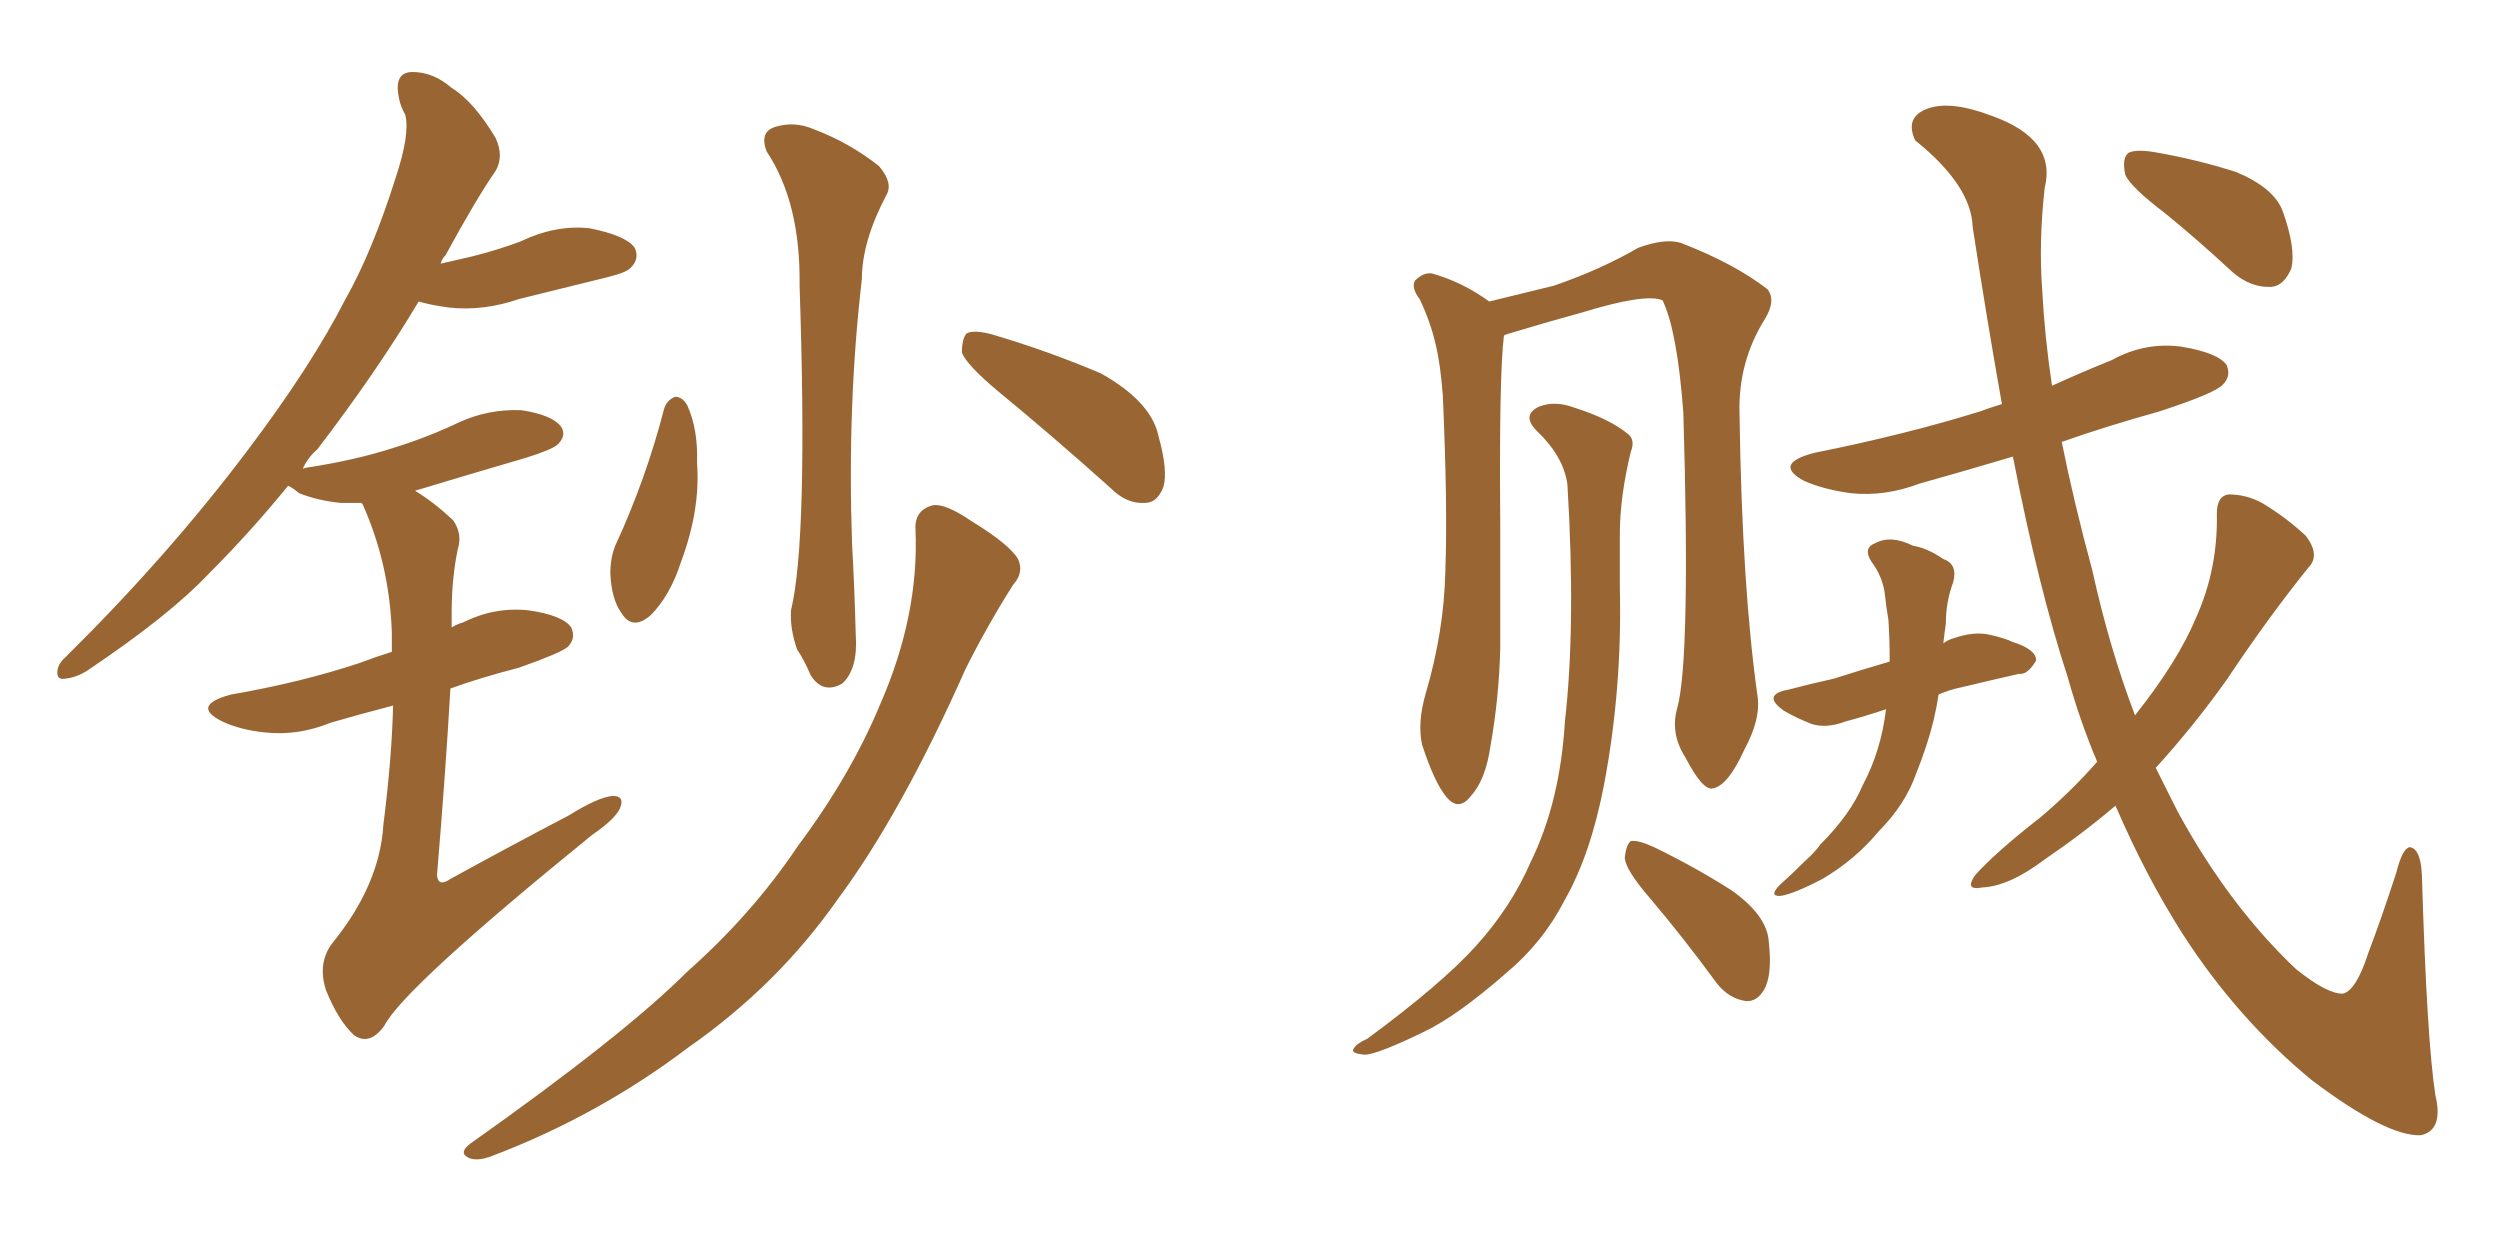 <svg xmlns="http://www.w3.org/2000/svg" xmlns:xlink="http://www.w3.org/1999/xlink" width="300" height="150"><path fill="#996633" padding="10" d="M91.99 18.16L91.99 18.16Q91.11 15.82 93.02 15.23L93.02 15.23Q95.36 14.50 97.71 15.53L97.71 15.53Q101.95 17.14 105.47 19.92L105.47 19.92Q107.23 21.97 106.35 23.44L106.35 23.44Q103.42 29.00 103.42 33.54L103.42 33.54Q101.66 48.63 102.25 65.33L102.25 65.33Q102.54 70.46 102.69 76.17L102.69 76.17Q102.98 80.27 101.07 82.03L101.07 82.03Q98.73 83.35 97.27 81.01L97.27 81.01Q96.53 79.25 95.65 77.93L95.65 77.93Q94.78 75.44 94.92 73.24L94.92 73.24Q96.97 64.75 95.95 34.28L95.95 34.28Q96.09 24.32 91.99 18.16ZM79.69 49.07L79.69 49.07Q79.98 48.05 81.01 47.61L81.01 47.61Q81.88 47.61 82.47 48.63L82.47 48.63Q83.79 51.56 83.64 55.52L83.64 55.52Q84.08 61.08 81.74 67.38L81.74 67.38Q80.42 71.48 78.08 73.83L78.08 73.83Q75.88 75.73 74.56 73.54L74.56 73.54Q73.39 71.92 73.24 68.85L73.24 68.85Q73.24 66.94 73.83 65.48L73.83 65.48Q77.49 57.57 79.69 49.07ZM119.68 46.88L119.68 46.88Q116.02 43.80 115.43 42.33L115.43 42.33Q115.43 40.58 116.02 39.99L116.02 39.99Q116.89 39.55 119.09 40.14L119.09 40.14Q125.98 42.19 132.13 44.82L132.13 44.82Q138.13 48.19 139.01 52.29L139.01 52.29Q140.19 56.54 139.60 58.45L139.60 58.45Q138.87 60.35 137.40 60.35L137.40 60.35Q135.21 60.50 133.30 58.59L133.30 58.59Q126.27 52.29 119.68 46.88ZM109.86 63.57L109.86 63.57Q109.72 61.23 111.91 60.64L111.91 60.64Q113.38 60.35 116.60 62.55L116.60 62.55Q121.14 65.33 122.17 67.09L122.17 67.09Q122.90 68.70 121.58 70.17L121.58 70.17Q118.51 75 115.87 80.27L115.87 80.27Q108.11 97.71 100.49 107.96L100.49 107.96Q93.31 118.21 82.62 125.68L82.62 125.68Q71.78 133.89 59.03 138.72L59.03 138.72Q57.13 139.45 56.10 138.87L56.10 138.87Q55.08 138.28 56.40 137.26L56.40 137.26Q74.85 124.22 82.47 116.60L82.47 116.60Q90.23 109.72 95.65 101.66L95.65 101.66Q102.10 93.02 105.62 84.52L105.62 84.52Q110.30 73.83 109.86 63.57ZM47.17 84.67L47.17 84.67L47.17 84.67Q43.21 85.69 39.70 86.72L39.70 86.72Q35.74 88.33 31.79 87.89L31.79 87.89Q28.86 87.60 26.66 86.57L26.66 86.57Q22.85 84.67 27.69 83.35L27.69 83.35Q36.18 81.88 43.21 79.54L43.21 79.54Q45.12 78.81 47.02 78.22L47.02 78.22Q47.02 76.90 47.02 75.88L47.02 75.88Q46.73 67.68 43.51 60.50L43.51 60.50Q43.36 60.35 43.36 60.35L43.36 60.35Q42.19 60.35 40.87 60.35L40.87 60.35Q38.09 60.06 35.89 59.18L35.89 59.18Q35.01 58.45 34.57 58.30L34.57 58.30Q30.03 63.87 25.05 68.85L25.05 68.85Q20.36 73.83 10.55 80.42L10.55 80.42Q9.23 81.30 7.76 81.45L7.76 81.45Q6.88 81.59 6.88 80.71L6.88 80.71Q6.88 79.69 7.91 78.81L7.91 78.81Q20.21 66.65 29.59 54.20L29.59 54.20Q37.35 43.95 41.46 35.89L41.46 35.89Q44.68 30.18 47.46 21.39L47.46 21.39Q49.22 16.11 48.63 13.77L48.63 13.77Q48.05 12.74 47.90 11.87L47.90 11.87Q47.17 8.64 49.51 8.64L49.51 8.64Q52.00 8.64 54.20 10.55L54.20 10.55Q56.84 12.16 59.47 16.55L59.47 16.55Q60.50 18.75 59.47 20.51L59.47 20.51Q57.13 23.88 53.47 30.62L53.47 30.62Q53.03 31.05 52.88 31.64L52.88 31.64Q54.79 31.20 56.69 30.76L56.69 30.76Q59.62 30.03 62.40 29.00L62.40 29.00Q66.65 26.95 70.75 27.39L70.75 27.39Q75.15 28.27 76.17 29.74L76.17 29.74Q76.76 31.05 75.73 32.08L75.73 32.08Q75.29 32.67 72.95 33.25L72.95 33.25Q67.53 34.57 62.26 35.89L62.26 35.89Q58.01 37.35 53.91 36.91L53.91 36.91Q51.71 36.62 50.24 36.18L50.24 36.18Q45.26 44.53 38.09 53.91L38.09 53.91Q36.91 54.93 36.33 56.25L36.33 56.25Q36.77 56.10 36.91 56.10L36.91 56.10Q42.63 55.22 47.17 53.76L47.17 53.76Q51.42 52.44 55.08 50.68L55.08 50.68Q58.59 49.07 62.55 49.22L62.55 49.22Q66.36 49.80 67.38 51.27L67.38 51.27Q67.97 52.29 66.94 53.32L66.94 53.32Q66.36 53.91 63.13 54.93L63.13 54.93Q56.10 56.98 49.80 58.89L49.80 58.89Q52.00 60.21 54.35 62.40L54.35 62.40Q55.52 64.01 54.93 65.92L54.93 65.92Q54.20 69.43 54.20 73.54L54.20 73.54Q54.20 74.27 54.20 75.29L54.20 75.29Q54.93 74.85 55.52 74.71L55.52 74.71Q59.33 72.80 63.43 73.24L63.43 73.24Q67.53 73.83 68.55 75.29L68.55 75.29Q69.14 76.61 68.12 77.64L68.12 77.64Q67.24 78.37 62.26 80.13L62.26 80.13Q57.71 81.30 54.05 82.62L54.05 82.62Q53.47 92.72 52.44 105.03L52.44 105.03Q52.59 106.49 54.05 105.47L54.05 105.47Q61.52 101.37 68.26 97.85L68.26 97.85Q71.78 95.65 73.54 95.51L73.54 95.51Q75 95.51 74.41 96.97L74.41 96.97Q73.83 98.29 71.04 100.20L71.04 100.20Q48.49 118.51 46.14 123.05L46.14 123.05Q44.38 125.54 42.48 124.22L42.48 124.22Q40.58 122.46 39.11 118.80L39.11 118.80Q38.09 115.58 39.84 113.23L39.84 113.23Q45.56 106.20 46.00 99.02L46.00 99.02Q47.02 90.97 47.17 84.67ZM201.27 84.96L201.27 84.96Q202.88 79.10 202.00 49.51L202.00 49.51Q201.27 39.70 199.51 36.04L199.51 36.04L199.51 36.04Q197.46 35.16 189.84 37.50L189.84 37.50Q186.04 38.53 181.20 39.99L181.20 39.99Q180.62 40.14 180.47 40.28L180.47 40.28Q179.88 45.12 180.03 62.84L180.03 62.84Q180.03 70.17 180.03 77.78L180.03 77.78Q179.88 83.79 178.86 89.50L178.86 89.50Q178.27 93.60 176.51 95.51L176.51 95.51Q175.05 97.41 173.58 95.65L173.58 95.65Q172.12 93.90 170.65 89.36L170.65 89.36Q170.07 86.72 171.09 83.20L171.09 83.20Q173.29 75.73 173.44 68.55L173.44 68.55Q173.73 60.79 173.14 47.46L173.14 47.46Q172.85 43.65 172.27 41.31L172.27 41.31Q171.68 38.67 170.36 35.89L170.36 35.89Q169.34 34.57 169.78 33.69L169.78 33.69Q170.80 32.67 171.83 32.81L171.83 32.81Q175.49 33.84 178.71 36.18L178.71 36.18Q182.37 35.30 186.47 34.28L186.47 34.28Q192.04 32.37 196.58 29.74L196.58 29.74Q199.80 28.56 201.71 29.15L201.71 29.15Q208.15 31.64 212.11 34.72L212.11 34.72Q213.13 36.04 211.82 38.23L211.82 38.23Q208.59 43.36 208.74 49.51L208.74 49.51Q209.03 70.46 210.94 83.79L210.94 83.79L210.94 83.79Q211.23 86.43 209.33 89.94L209.33 89.94Q207.28 94.48 205.37 94.63L205.37 94.63Q204.20 94.63 202.29 90.97L202.29 90.97Q200.39 88.04 201.27 84.96ZM188.09 58.15L188.09 58.15Q187.65 54.79 184.42 51.71L184.42 51.71Q182.52 49.80 184.72 48.78L184.72 48.78Q186.62 48.05 188.96 48.93L188.96 48.93Q193.07 50.24 195.26 52.00L195.26 52.00Q196.29 52.73 195.70 54.20L195.70 54.20Q194.38 59.62 194.38 64.16L194.38 64.16Q194.38 66.94 194.38 70.46L194.38 70.46Q194.68 82.62 192.48 94.19L192.48 94.19Q190.87 102.54 187.79 107.96L187.79 107.96Q185.16 113.09 180.76 116.75L180.76 116.75Q174.90 121.88 170.95 123.78L170.95 123.78Q165.23 126.56 163.77 126.56L163.77 126.56Q162.01 126.42 162.45 125.83L162.45 125.83Q162.74 125.24 164.06 124.66L164.06 124.66Q173.00 118.07 177.10 113.53L177.10 113.53Q181.35 108.84 183.69 103.42L183.69 103.42Q187.21 96.24 187.79 86.57L187.79 86.57Q189.11 75 188.09 58.15ZM197.90 107.67L197.90 107.67Q195.12 104.44 194.97 102.98L194.97 102.98Q195.12 101.37 195.70 100.93L195.70 100.93Q196.58 100.78 198.49 101.66L198.49 101.66Q203.32 104.00 207.71 106.79L207.71 106.79Q212.11 109.86 212.26 113.09L212.26 113.09Q212.70 117.04 211.67 118.80L211.67 118.80Q210.79 120.26 209.47 120.12L209.47 120.12Q207.42 119.82 205.96 117.92L205.96 117.92Q202.00 112.50 197.90 107.67ZM226.32 85.11L226.32 85.11Q223.68 85.99 221.48 86.57L221.48 86.57Q219.14 87.45 217.38 86.87L217.38 86.87Q215.48 86.13 214.01 85.25L214.01 85.25Q211.38 83.35 214.60 82.76L214.60 82.76Q217.38 82.03 220.02 81.45L220.02 81.45Q223.24 80.42 226.76 79.39L226.76 79.39Q226.76 76.61 226.61 74.41L226.61 74.41Q226.32 72.66 226.17 71.19L226.17 71.19Q225.88 69.14 224.56 67.38L224.56 67.38Q223.54 65.77 225 65.19L225 65.19Q226.90 64.16 229.54 65.48L229.54 65.48Q231.30 65.77 233.20 67.09L233.20 67.09Q234.96 67.68 234.38 69.87L234.38 69.87Q233.50 72.22 233.50 74.85L233.50 74.85Q233.35 75.88 233.20 77.20L233.20 77.20Q233.79 76.76 234.38 76.61L234.38 76.61Q236.87 75.73 238.77 76.17L238.77 76.17Q240.67 76.61 241.55 77.05L241.55 77.05Q244.34 77.93 244.34 79.25L244.34 79.25Q243.31 81.01 242.29 80.86L242.29 80.86Q239.06 81.59 235.40 82.47L235.40 82.47Q233.94 82.76 232.62 83.35L232.62 83.35Q232.18 86.43 231.15 89.50L231.15 89.50Q230.57 91.26 229.98 92.72L229.98 92.72Q228.66 96.53 225.44 99.76L225.44 99.76Q222.66 103.13 218.70 105.47L218.70 105.47Q215.04 107.37 213.57 107.52L213.57 107.52Q212.26 107.52 213.57 106.20L213.57 106.20Q215.04 104.88 216.50 103.42L216.50 103.42Q217.82 102.25 218.41 101.37L218.41 101.37Q222.07 97.71 223.54 94.19L223.54 94.19Q225.73 90.09 226.32 85.11ZM251.66 91.41L251.66 91.41Q249.61 86.57 248.14 81.30L248.14 81.30Q244.63 70.61 241.55 54.79L241.55 54.79Q235.69 56.54 230.42 58.01L230.42 58.01Q226.17 59.62 222.07 59.18L222.07 59.18Q218.85 58.74 216.50 57.71L216.50 57.71Q212.70 55.66 217.68 54.35L217.68 54.35Q228.66 52.15 237.60 49.37L237.60 49.37Q238.77 48.93 240.23 48.49L240.23 48.49Q238.48 38.67 236.72 27.25L236.72 27.25Q236.57 22.27 229.83 16.85L229.83 16.85Q228.52 14.06 231.30 13.04L231.30 13.04Q234.08 12.01 239.06 13.92L239.06 13.92Q246.83 16.70 245.36 22.56L245.36 22.56Q244.63 29.15 245.07 34.86L245.07 34.86Q245.36 40.43 246.24 46.29L246.24 46.29Q249.76 44.68 253.42 43.21L253.42 43.21Q257.37 41.02 261.77 41.60L261.77 41.60Q266.16 42.33 267.19 43.80L267.19 43.80Q267.77 45.12 266.75 46.14L266.75 46.14Q265.87 47.17 259.13 49.37L259.13 49.37Q252.83 51.12 247.41 53.03L247.41 53.03Q248.88 60.35 251.07 68.41L251.07 68.41Q253.13 77.78 256.20 85.84L256.20 85.84Q261.33 79.39 263.53 74.12L263.53 74.12Q266.16 68.26 266.02 61.67L266.02 61.67Q266.02 59.47 267.48 59.33L267.48 59.33Q269.53 59.33 271.44 60.35L271.44 60.35Q274.37 62.11 276.71 64.31L276.71 64.31Q278.47 66.65 277.00 68.12L277.00 68.12Q272.17 74.12 267.19 81.59L267.19 81.59Q263.23 87.16 258.69 92.14L258.69 92.14Q260.01 94.78 261.33 97.41L261.33 97.41Q267.48 108.69 275.54 116.31L275.54 116.31Q279.20 119.24 281.10 119.24L281.10 119.24Q282.71 118.95 284.18 114.40L284.18 114.40Q285.79 110.16 287.55 104.74L287.55 104.74Q288.28 101.81 289.16 101.66L289.16 101.66Q290.48 101.81 290.63 105.03L290.63 105.03Q291.21 124.66 292.24 131.40L292.24 131.40Q293.26 135.64 290.48 136.23L290.48 136.23Q286.38 136.38 277.44 129.64L277.44 129.64Q268.51 122.31 261.91 112.06L261.91 112.06Q257.52 105.18 253.86 96.68L253.86 96.68Q249.90 100.05 245.36 103.13L245.36 103.13Q241.11 106.35 237.89 106.49L237.89 106.49Q235.69 106.93 237.01 105.03L237.01 105.03Q239.50 102.25 244.78 98.14L244.78 98.14Q248.44 95.07 251.66 91.41ZM259.86 25.63L259.86 25.63L259.86 25.63Q255.62 22.41 255.03 20.95L255.03 20.95Q254.59 18.90 255.47 18.31L255.47 18.31Q256.49 17.87 258.84 18.31L258.84 18.31Q263.82 19.19 268.36 20.65L268.36 20.65Q272.90 22.56 273.93 25.34L273.93 25.34Q275.54 29.88 274.95 32.23L274.95 32.23Q274.07 34.28 272.61 34.42L272.61 34.42Q270.12 34.57 267.92 32.67L267.92 32.67Q263.82 28.86 259.86 25.63Z"/></svg>